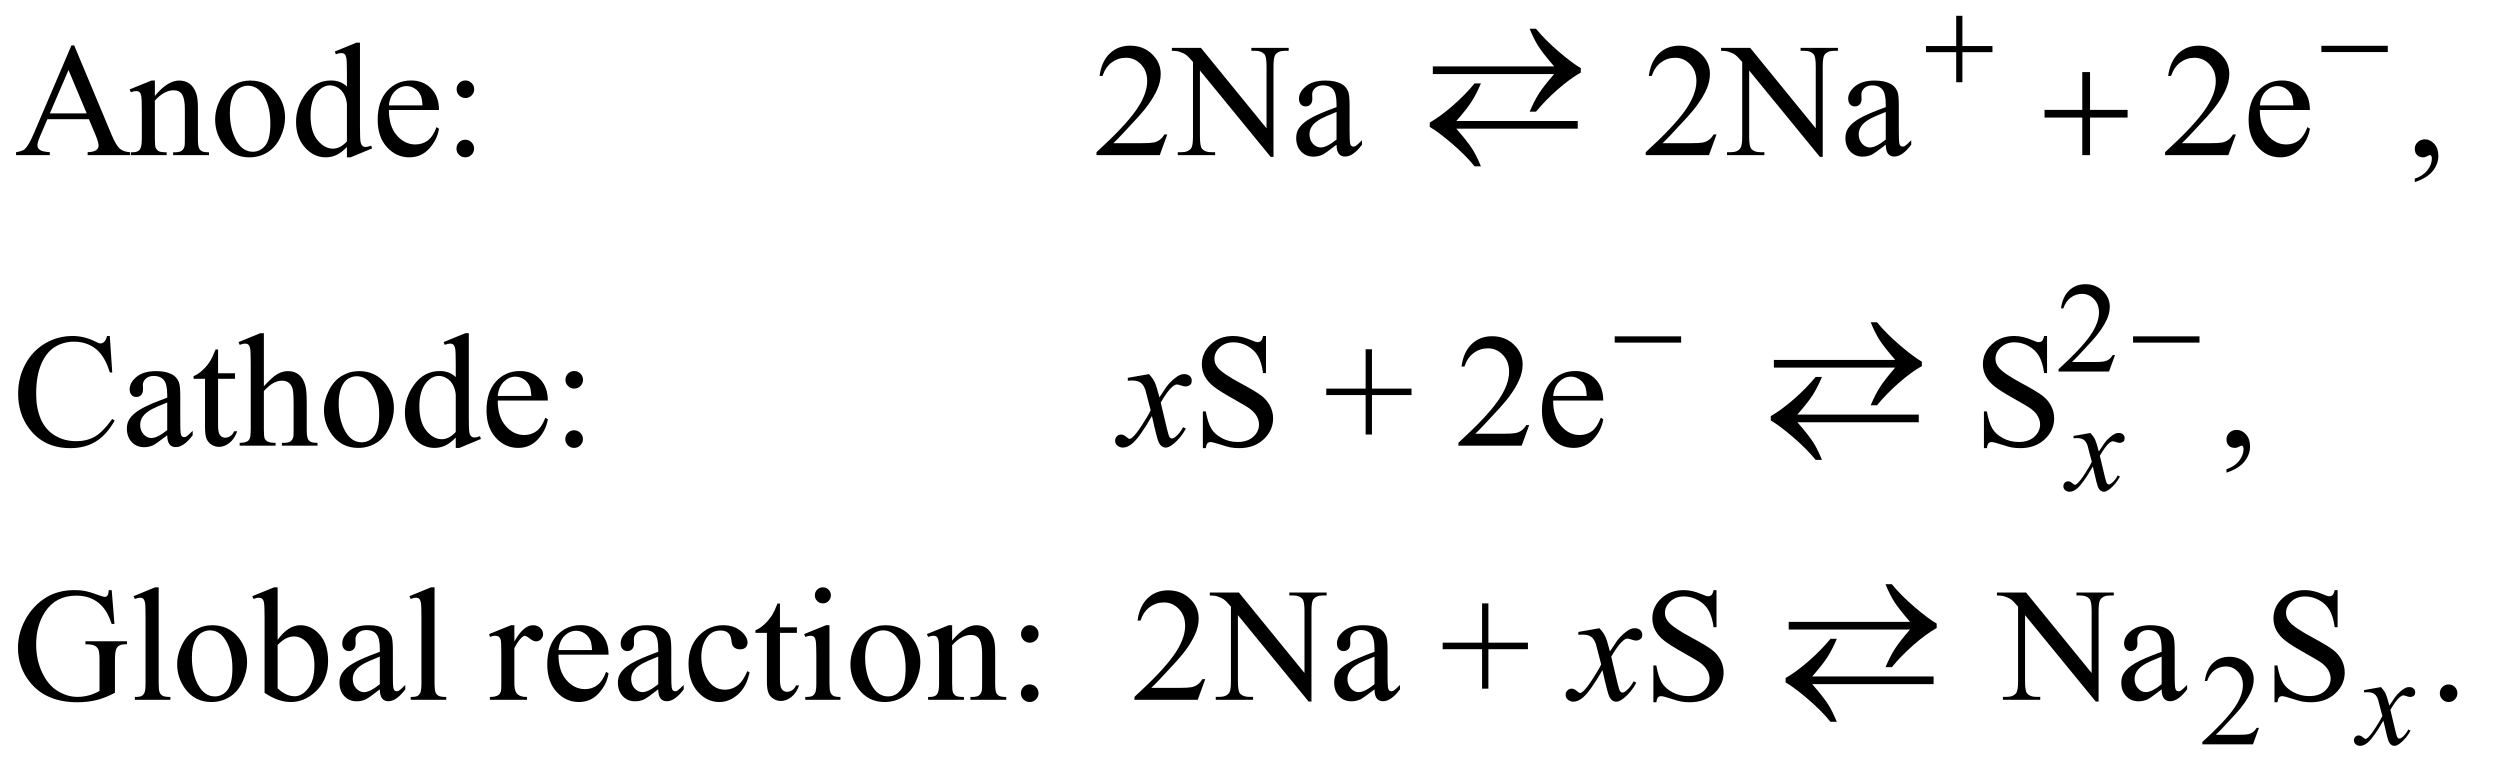 <?xml version="1.0" encoding="UTF-8"?>
<!DOCTYPE svg PUBLIC '-//W3C//DTD SVG 1.0//EN'
          'http://www.w3.org/TR/2001/REC-SVG-20010904/DTD/svg10.dtd'>
<svg stroke-dasharray="none" shape-rendering="auto" xmlns="http://www.w3.org/2000/svg" font-family="'Dialog'" text-rendering="auto" width="242" fill-opacity="1" color-interpolation="auto" color-rendering="auto" preserveAspectRatio="xMidYMid meet" font-size="12px" viewBox="0 0 242 75" fill="black" xmlns:xlink="http://www.w3.org/1999/xlink" stroke="black" image-rendering="auto" stroke-miterlimit="10" stroke-linecap="square" stroke-linejoin="miter" font-style="normal" stroke-width="1" height="75" stroke-dashoffset="0" font-weight="normal" stroke-opacity="1"
><!--Generated by the Batik Graphics2D SVG Generator--><defs id="genericDefs"
  /><g
  ><defs id="defs1"
    ><clipPath clipPathUnits="userSpaceOnUse" id="clipPath1"
      ><path d="M0.925 3.468 L153.88 3.468 L153.88 50.611 L0.925 50.611 L0.925 3.468 Z"
      /></clipPath
      ><clipPath clipPathUnits="userSpaceOnUse" id="clipPath2"
      ><path d="M29.551 110.801 L29.551 1616.949 L4916.292 1616.949 L4916.292 110.801 Z"
      /></clipPath
      ><clipPath clipPathUnits="userSpaceOnUse" id="clipPath3"
      ><path d="M23.035 71.706 L23.035 1577.853 L4909.776 1577.853 L4909.776 71.706 Z"
      /></clipPath
      ><clipPath clipPathUnits="userSpaceOnUse" id="clipPath4"
      ><path d="M-0 0 L-0 1079.387 L4828.328 1079.387 L4828.328 0 Z"
      /></clipPath
      ><clipPath clipPathUnits="userSpaceOnUse" id="clipPath5"
      ><path d="M-0 179.218 L-0 1664 L4873.939 1664 L4873.939 179.218 Z"
      /></clipPath
      ><clipPath clipPathUnits="userSpaceOnUse" id="clipPath6"
      ><path d="M52.126 585.749 L52.126 2091.897 L4938.867 2091.897 L4938.867 585.749 Z"
      /></clipPath
      ><clipPath clipPathUnits="userSpaceOnUse" id="clipPath7"
      ><path d="M0 87.283 L0 1593.431 L4857.418 1593.431 L4857.418 87.283 Z"
      /></clipPath
      ><clipPath clipPathUnits="userSpaceOnUse" id="clipPath8"
      ><path d="M16.288 693.261 L16.288 1664 L4903.03 1664 L4903.03 693.261 Z"
      /></clipPath
      ><clipPath clipPathUnits="userSpaceOnUse" id="clipPath9"
      ><path d="M721.476 1161.88 L721.476 2668.028 L5608.217 2668.028 L5608.217 1161.88 Z"
      /></clipPath
      ><clipPath clipPathUnits="userSpaceOnUse" id="clipPath10"
      ><path d="M640.027 663.414 L640.027 1664 L4959.999 1664 L4959.999 663.414 Z"
      /></clipPath
      ><clipPath clipPathUnits="userSpaceOnUse" id="clipPath11"
      ><path d="M685.639 1269.392 L685.639 1664 L4959.999 1664 L4959.999 1269.392 Z"
      /></clipPath
    ></defs
    ><g transform="scale(1.576,1.576) translate(-0.925,-3.468) matrix(0.031,0,0,0.031,0,0)"
    ><path d="M4220.375 815.375 L4208.5 848 L4108.5 848 L4108.5 843.375 Q4152.625 803.125 4170.625 777.625 Q4188.625 752.125 4188.625 731 Q4188.625 714.875 4178.75 704.5 Q4168.875 694.125 4155.125 694.125 Q4142.625 694.125 4132.688 701.438 Q4122.75 708.75 4118 722.875 L4113.375 722.875 Q4116.5 699.75 4129.438 687.375 Q4142.375 675 4161.75 675 Q4182.375 675 4196.188 688.25 Q4210 701.5 4210 719.5 Q4210 732.375 4204 745.25 Q4194.75 765.5 4174 788.125 Q4142.875 822.125 4135.125 829.125 L4179.375 829.125 Q4192.875 829.125 4198.312 828.125 Q4203.75 827.125 4208.125 824.062 Q4212.5 821 4215.75 815.375 L4220.375 815.375 Z" stroke="none" clip-path="url(#clipPath2)"
    /></g
    ><g transform="matrix(0.049,0,0,0.049,-1.458,-5.465)"
    ><path d="M4492.375 1549.375 L4480.5 1582 L4380.5 1582 L4380.5 1577.375 Q4424.625 1537.125 4442.625 1511.625 Q4460.625 1486.125 4460.625 1465 Q4460.625 1448.875 4450.75 1438.5 Q4440.875 1428.125 4427.125 1428.125 Q4414.625 1428.125 4404.688 1435.438 Q4394.75 1442.75 4390 1456.875 L4385.375 1456.875 Q4388.5 1433.75 4401.438 1421.375 Q4414.375 1409 4433.75 1409 Q4454.375 1409 4468.188 1422.25 Q4482 1435.5 4482 1453.5 Q4482 1466.375 4476 1479.25 Q4466.75 1499.5 4446 1522.125 Q4414.875 1556.125 4407.125 1563.125 L4451.375 1563.125 Q4464.875 1563.125 4470.312 1562.125 Q4475.75 1561.125 4480.125 1558.062 Q4484.5 1555 4487.75 1549.375 L4492.375 1549.375 Z" stroke="none" clip-path="url(#clipPath2)"
    /></g
    ><g transform="matrix(0.049,0,0,0.049,-1.458,-5.465)"
    ><path d="M205.406 347.062 L123.375 347.062 L109 380.5 Q103.688 392.844 103.688 398.938 Q103.688 403.781 108.297 407.453 Q112.906 411.125 128.219 412.219 L128.219 418 L61.5 418 L61.5 412.219 Q74.781 409.875 78.688 406.125 Q86.656 398.625 96.344 375.656 L170.875 201.281 L176.344 201.281 L250.094 377.531 Q259 398.781 266.266 405.109 Q273.531 411.438 286.5 412.219 L286.5 418 L202.906 418 L202.906 412.219 Q215.562 411.594 220.016 408 Q224.469 404.406 224.469 399.25 Q224.469 392.375 218.219 377.531 L205.406 347.062 ZM201.031 335.5 L165.094 249.875 L128.219 335.5 L201.031 335.5 ZM335.719 300.969 Q360.875 270.656 383.688 270.656 Q395.406 270.656 403.844 276.516 Q412.281 282.375 417.281 295.812 Q420.719 305.188 420.719 324.562 L420.719 385.656 Q420.719 399.25 422.906 404.094 Q424.625 408 428.453 410.188 Q432.281 412.375 442.594 412.375 L442.594 418 L371.812 418 L371.812 412.375 L374.781 412.375 Q384.781 412.375 388.766 409.328 Q392.75 406.281 394.312 400.344 Q394.938 398 394.938 385.656 L394.938 327.062 Q394.938 307.531 389.859 298.703 Q384.781 289.875 372.75 289.875 Q354.156 289.875 335.719 310.188 L335.719 385.656 Q335.719 400.188 337.438 403.625 Q339.625 408.156 343.453 410.266 Q347.281 412.375 359 412.375 L359 418 L288.219 418 L288.219 412.375 L291.344 412.375 Q302.281 412.375 306.109 406.828 Q309.938 401.281 309.938 385.656 L309.938 332.531 Q309.938 306.75 308.766 301.125 Q307.594 295.5 305.172 293.469 Q302.75 291.438 298.688 291.438 Q294.312 291.438 288.219 293.781 L285.875 288.156 L329 270.656 L335.719 270.656 L335.719 300.969 ZM524 270.656 Q556.5 270.656 576.188 295.344 Q592.906 316.438 592.906 343.781 Q592.906 363 583.688 382.688 Q574.469 402.375 558.297 412.375 Q542.125 422.375 522.281 422.375 Q489.938 422.375 470.875 396.594 Q454.781 374.875 454.781 347.844 Q454.781 328.156 464.547 308.703 Q474.312 289.25 490.25 279.953 Q506.188 270.656 524 270.656 ZM519.156 280.812 Q510.875 280.812 502.516 285.734 Q494.156 290.656 489 303 Q483.844 315.344 483.844 334.719 Q483.844 365.969 496.266 388.625 Q508.688 411.281 529 411.281 Q544.156 411.281 554 398.781 Q563.844 386.281 563.844 355.812 Q563.844 317.688 547.438 295.812 Q536.344 280.812 519.156 280.812 ZM715.094 401.906 Q704.625 412.844 694.625 417.609 Q684.625 422.375 673.062 422.375 Q649.625 422.375 632.125 402.766 Q614.625 383.156 614.625 352.375 Q614.625 321.594 634 296.047 Q653.375 270.5 683.844 270.5 Q702.75 270.5 715.094 282.531 L715.094 256.125 Q715.094 231.594 713.922 225.969 Q712.75 220.344 710.25 218.312 Q707.75 216.281 704 216.281 Q699.938 216.281 693.219 218.781 L691.188 213.312 L733.844 195.812 L740.875 195.812 L740.875 361.281 Q740.875 386.438 742.047 391.984 Q743.219 397.531 745.797 399.719 Q748.375 401.906 751.812 401.906 Q756.031 401.906 763.062 399.25 L764.781 404.719 L722.281 422.375 L715.094 422.375 L715.094 401.906 ZM715.094 390.969 L715.094 317.219 Q714.156 306.594 709.469 297.844 Q704.781 289.094 697.047 284.641 Q689.312 280.188 681.969 280.188 Q668.219 280.188 657.438 292.531 Q643.219 308.781 643.219 340.031 Q643.219 371.594 656.969 388.391 Q670.719 405.188 687.594 405.188 Q701.812 405.188 715.094 390.969 ZM798.062 328.781 Q797.906 360.656 813.531 378.781 Q829.156 396.906 850.25 396.906 Q864.312 396.906 874.703 389.172 Q885.094 381.438 892.125 362.688 L896.969 365.812 Q893.688 387.219 877.906 404.797 Q862.125 422.375 838.375 422.375 Q812.594 422.375 794.234 402.297 Q775.875 382.219 775.875 348.312 Q775.875 311.594 794.703 291.047 Q813.531 270.5 841.969 270.5 Q866.031 270.5 881.5 286.359 Q896.969 302.219 896.969 328.781 L798.062 328.781 ZM798.062 319.719 L864.312 319.719 Q863.531 305.969 861.031 300.344 Q857.125 291.594 849.391 286.594 Q841.656 281.594 833.219 281.594 Q820.25 281.594 810.016 291.672 Q799.781 301.75 798.062 319.719 ZM949.156 270.5 Q956.344 270.5 961.422 275.578 Q966.5 280.656 966.5 287.844 Q966.5 295.031 961.422 300.109 Q956.344 305.188 949.156 305.188 Q941.969 305.188 936.891 300.109 Q931.812 295.031 931.812 287.844 Q931.812 280.656 936.891 275.578 Q941.969 270.5 949.156 270.5 ZM948.844 387.531 Q956.188 387.531 961.266 392.688 Q966.344 397.844 966.344 405.031 Q966.344 412.219 961.188 417.297 Q956.031 422.375 948.844 422.375 Q941.656 422.375 936.578 417.297 Q931.5 412.219 931.5 405.031 Q931.5 397.844 936.578 392.688 Q941.656 387.531 948.844 387.531 ZM2335.719 377.219 L2320.875 418 L2195.875 418 L2195.875 412.219 Q2251.031 361.906 2273.531 330.031 Q2296.031 298.156 2296.031 271.75 Q2296.031 251.594 2283.688 238.625 Q2271.344 225.656 2254.156 225.656 Q2238.531 225.656 2226.109 234.797 Q2213.688 243.938 2207.75 261.594 L2201.969 261.594 Q2205.875 232.688 2222.047 217.219 Q2238.219 201.75 2262.438 201.75 Q2288.219 201.75 2305.484 218.312 Q2322.75 234.875 2322.75 257.375 Q2322.75 273.469 2315.25 289.562 Q2303.688 314.875 2277.75 343.156 Q2238.844 385.656 2229.156 394.406 L2284.469 394.406 Q2301.344 394.406 2308.141 393.156 Q2314.938 391.906 2320.406 388.078 Q2325.875 384.25 2329.938 377.219 L2335.719 377.219 ZM2344.781 206.125 L2402.281 206.125 L2531.812 365.031 L2531.812 242.844 Q2531.812 223.312 2527.438 218.469 Q2521.656 211.906 2509.156 211.906 L2501.812 211.906 L2501.812 206.125 L2575.562 206.125 L2575.562 211.906 L2568.062 211.906 Q2554.625 211.906 2549 220.031 Q2545.562 225.031 2545.562 242.844 L2545.562 421.438 L2539.938 421.438 L2400.25 250.812 L2400.25 381.281 Q2400.25 400.812 2404.469 405.656 Q2410.406 412.219 2422.75 412.219 L2430.25 412.219 L2430.25 418 L2356.5 418 L2356.5 412.219 L2363.844 412.219 Q2377.438 412.219 2383.062 404.094 Q2386.5 399.094 2386.5 381.281 L2386.5 233.938 Q2377.281 223.156 2372.516 219.719 Q2367.75 216.281 2358.531 213.312 Q2354 211.906 2344.781 211.906 L2344.781 206.125 ZM2670.094 397.375 Q2648.062 414.406 2642.438 417.062 Q2634 420.969 2624.469 420.969 Q2609.625 420.969 2600.016 410.812 Q2590.406 400.656 2590.406 384.094 Q2590.406 373.625 2595.094 365.969 Q2601.5 355.344 2617.359 345.969 Q2633.219 336.594 2670.094 323.156 L2670.094 317.531 Q2670.094 296.125 2663.297 288.156 Q2656.5 280.188 2643.531 280.188 Q2633.688 280.188 2627.906 285.5 Q2621.969 290.812 2621.969 297.688 L2622.281 306.75 Q2622.281 313.938 2618.609 317.844 Q2614.938 321.75 2609 321.75 Q2603.219 321.75 2599.547 317.688 Q2595.875 313.625 2595.875 306.594 Q2595.875 293.156 2609.625 281.906 Q2623.375 270.656 2648.219 270.656 Q2667.281 270.656 2679.469 277.062 Q2688.688 281.906 2693.062 292.219 Q2695.875 298.938 2695.875 319.719 L2695.875 368.312 Q2695.875 388.781 2696.656 393.391 Q2697.438 398 2699.234 399.562 Q2701.031 401.125 2703.375 401.125 Q2705.875 401.125 2707.75 400.031 Q2711.031 398 2720.406 388.625 L2720.406 397.375 Q2702.906 420.812 2686.969 420.812 Q2679.312 420.812 2674.781 415.5 Q2670.25 410.188 2670.094 397.375 ZM2670.094 387.219 L2670.094 332.688 Q2646.5 342.062 2639.625 345.969 Q2627.281 352.844 2621.969 360.344 Q2616.656 367.844 2616.656 376.75 Q2616.656 388 2623.375 395.422 Q2630.094 402.844 2638.844 402.844 Q2650.719 402.844 2670.094 387.219 ZM3420.719 377.219 L3405.875 418 L3280.875 418 L3280.875 412.219 Q3336.031 361.906 3358.531 330.031 Q3381.031 298.156 3381.031 271.75 Q3381.031 251.594 3368.688 238.625 Q3356.344 225.656 3339.156 225.656 Q3323.531 225.656 3311.109 234.797 Q3298.688 243.938 3292.75 261.594 L3286.969 261.594 Q3290.875 232.688 3307.047 217.219 Q3323.219 201.75 3347.438 201.75 Q3373.219 201.75 3390.484 218.312 Q3407.75 234.875 3407.75 257.375 Q3407.75 273.469 3400.25 289.562 Q3388.688 314.875 3362.75 343.156 Q3323.844 385.656 3314.156 394.406 L3369.469 394.406 Q3386.344 394.406 3393.141 393.156 Q3399.938 391.906 3405.406 388.078 Q3410.875 384.25 3414.938 377.219 L3420.719 377.219 ZM3429.781 206.125 L3487.281 206.125 L3616.812 365.031 L3616.812 242.844 Q3616.812 223.312 3612.438 218.469 Q3606.656 211.906 3594.156 211.906 L3586.812 211.906 L3586.812 206.125 L3660.562 206.125 L3660.562 211.906 L3653.062 211.906 Q3639.625 211.906 3634 220.031 Q3630.562 225.031 3630.562 242.844 L3630.562 421.438 L3624.938 421.438 L3485.25 250.812 L3485.25 381.281 Q3485.25 400.812 3489.469 405.656 Q3495.406 412.219 3507.75 412.219 L3515.25 412.219 L3515.25 418 L3441.5 418 L3441.5 412.219 L3448.844 412.219 Q3462.438 412.219 3468.062 404.094 Q3471.5 399.094 3471.5 381.281 L3471.5 233.938 Q3462.281 223.156 3457.516 219.719 Q3452.75 216.281 3443.531 213.312 Q3439 211.906 3429.781 211.906 L3429.781 206.125 ZM3755.094 397.375 Q3733.062 414.406 3727.438 417.062 Q3719 420.969 3709.469 420.969 Q3694.625 420.969 3685.016 410.812 Q3675.406 400.656 3675.406 384.094 Q3675.406 373.625 3680.094 365.969 Q3686.5 355.344 3702.359 345.969 Q3718.219 336.594 3755.094 323.156 L3755.094 317.531 Q3755.094 296.125 3748.297 288.156 Q3741.5 280.188 3728.531 280.188 Q3718.688 280.188 3712.906 285.5 Q3706.969 290.812 3706.969 297.688 L3707.281 306.75 Q3707.281 313.938 3703.609 317.844 Q3699.938 321.75 3694 321.75 Q3688.219 321.75 3684.547 317.688 Q3680.875 313.625 3680.875 306.594 Q3680.875 293.156 3694.625 281.906 Q3708.375 270.656 3733.219 270.656 Q3752.281 270.656 3764.469 277.062 Q3773.688 281.906 3778.062 292.219 Q3780.875 298.938 3780.875 319.719 L3780.875 368.312 Q3780.875 388.781 3781.656 393.391 Q3782.438 398 3784.234 399.562 Q3786.031 401.125 3788.375 401.125 Q3790.875 401.125 3792.75 400.031 Q3796.031 398 3805.406 388.625 L3805.406 397.375 Q3787.906 420.812 3771.969 420.812 Q3764.312 420.812 3759.781 415.5 Q3755.25 410.188 3755.094 397.375 ZM3755.094 387.219 L3755.094 332.688 Q3731.5 342.062 3724.625 345.969 Q3712.281 352.844 3706.969 360.344 Q3701.656 367.844 3701.656 376.75 Q3701.656 388 3708.375 395.422 Q3715.094 402.844 3723.844 402.844 Q3735.719 402.844 3755.094 387.219 ZM4446.719 377.219 L4431.875 418 L4306.875 418 L4306.875 412.219 Q4362.031 361.906 4384.531 330.031 Q4407.031 298.156 4407.031 271.75 Q4407.031 251.594 4394.688 238.625 Q4382.344 225.656 4365.156 225.656 Q4349.531 225.656 4337.109 234.797 Q4324.688 243.938 4318.75 261.594 L4312.969 261.594 Q4316.875 232.688 4333.047 217.219 Q4349.219 201.75 4373.438 201.75 Q4399.219 201.75 4416.484 218.312 Q4433.75 234.875 4433.75 257.375 Q4433.75 273.469 4426.25 289.562 Q4414.688 314.875 4388.75 343.156 Q4349.844 385.656 4340.156 394.406 L4395.469 394.406 Q4412.344 394.406 4419.141 393.156 Q4425.938 391.906 4431.406 388.078 Q4436.875 384.25 4440.938 377.219 L4446.719 377.219 ZM4494.062 328.781 Q4493.906 360.656 4509.531 378.781 Q4525.156 396.906 4546.25 396.906 Q4560.312 396.906 4570.703 389.172 Q4581.094 381.438 4588.125 362.688 L4592.969 365.812 Q4589.688 387.219 4573.906 404.797 Q4558.125 422.375 4534.375 422.375 Q4508.594 422.375 4490.234 402.297 Q4471.875 382.219 4471.875 348.312 Q4471.875 311.594 4490.703 291.047 Q4509.531 270.5 4537.969 270.5 Q4562.031 270.5 4577.5 286.359 Q4592.969 302.219 4592.969 328.781 L4494.062 328.781 ZM4494.062 319.719 L4560.312 319.719 Q4559.531 305.969 4557.031 300.344 Q4553.125 291.594 4545.391 286.594 Q4537.656 281.594 4529.219 281.594 Q4516.25 281.594 4506.016 291.672 Q4495.781 301.75 4494.062 319.719 ZM4800.188 471.281 L4800.188 464.406 Q4816.281 459.094 4825.109 447.922 Q4833.938 436.75 4833.938 424.25 Q4833.938 421.281 4832.531 419.25 Q4831.438 417.844 4830.344 417.844 Q4828.625 417.844 4822.844 420.969 Q4820.031 422.375 4816.906 422.375 Q4809.25 422.375 4804.719 417.844 Q4800.188 413.312 4800.188 405.344 Q4800.188 397.688 4806.047 392.219 Q4811.906 386.75 4820.344 386.75 Q4830.656 386.75 4838.703 395.734 Q4846.75 404.719 4846.75 419.562 Q4846.75 435.656 4835.578 449.484 Q4824.406 463.312 4800.188 471.281 Z" stroke="none" clip-path="url(#clipPath2)"
    /></g
    ><g transform="matrix(0.049,0,0,0.049,-1.458,-5.465)"
    ><path d="M246.656 775.281 L251.5 847.312 L246.656 847.312 Q236.969 814.969 219 800.75 Q201.031 786.531 175.875 786.531 Q154.781 786.531 137.75 797.234 Q120.719 807.938 110.953 831.375 Q101.188 854.812 101.188 889.656 Q101.188 918.406 110.406 939.5 Q119.625 960.594 138.141 971.844 Q156.656 983.094 180.406 983.094 Q201.031 983.094 216.812 974.266 Q232.594 965.438 251.5 939.188 L256.344 942.312 Q240.406 970.594 219.156 983.719 Q197.906 996.844 168.688 996.844 Q116.031 996.844 87.125 957.781 Q65.562 928.719 65.562 889.344 Q65.562 857.625 79.781 831.062 Q94 804.5 118.922 789.891 Q143.844 775.281 173.375 775.281 Q196.344 775.281 218.688 786.531 Q225.25 789.969 228.062 789.969 Q232.281 789.969 235.406 787 Q239.469 782.781 241.188 775.281 L246.656 775.281 ZM360.094 971.375 Q338.062 988.406 332.438 991.062 Q324 994.969 314.469 994.969 Q299.625 994.969 290.016 984.812 Q280.406 974.656 280.406 958.094 Q280.406 947.625 285.094 939.969 Q291.5 929.344 307.359 919.969 Q323.219 910.594 360.094 897.156 L360.094 891.531 Q360.094 870.125 353.297 862.156 Q346.5 854.188 333.531 854.188 Q323.688 854.188 317.906 859.5 Q311.969 864.812 311.969 871.688 L312.281 880.75 Q312.281 887.938 308.609 891.844 Q304.938 895.75 299 895.75 Q293.219 895.75 289.547 891.688 Q285.875 887.625 285.875 880.594 Q285.875 867.156 299.625 855.906 Q313.375 844.656 338.219 844.656 Q357.281 844.656 369.469 851.062 Q378.688 855.906 383.062 866.219 Q385.875 872.938 385.875 893.719 L385.875 942.312 Q385.875 962.781 386.656 967.391 Q387.438 972 389.234 973.562 Q391.031 975.125 393.375 975.125 Q395.875 975.125 397.75 974.031 Q401.031 972 410.406 962.625 L410.406 971.375 Q392.906 994.812 376.969 994.812 Q369.312 994.812 364.781 989.5 Q360.25 984.188 360.094 971.375 ZM360.094 961.219 L360.094 906.688 Q336.5 916.062 329.625 919.969 Q317.281 926.844 311.969 934.344 Q306.656 941.844 306.656 950.75 Q306.656 962 313.375 969.422 Q320.094 976.844 328.844 976.844 Q340.719 976.844 360.094 961.219 ZM460.562 801.844 L460.562 848.875 L494 848.875 L494 859.812 L460.562 859.812 L460.562 952.625 Q460.562 966.531 464.547 971.375 Q468.531 976.219 474.781 976.219 Q479.938 976.219 484.781 973.016 Q489.625 969.812 492.281 963.562 L498.375 963.562 Q492.906 978.875 482.906 986.609 Q472.906 994.344 462.281 994.344 Q455.094 994.344 448.219 990.359 Q441.344 986.375 438.062 978.953 Q434.781 971.531 434.781 956.062 L434.781 859.812 L412.125 859.812 L412.125 854.656 Q420.719 851.219 429.703 843.016 Q438.688 834.812 445.719 823.562 Q449.312 817.625 455.719 801.844 L460.562 801.844 ZM551.031 769.812 L551.031 874.5 Q568.375 855.438 578.531 850.047 Q588.688 844.656 598.844 844.656 Q611.031 844.656 619.781 851.375 Q628.531 858.094 632.75 872.469 Q635.719 882.469 635.719 909.031 L635.719 959.656 Q635.719 973.25 637.906 978.25 Q639.469 982 643.219 984.188 Q646.969 986.375 656.969 986.375 L656.969 992 L586.656 992 L586.656 986.375 L589.938 986.375 Q599.938 986.375 603.844 983.328 Q607.75 980.281 609.312 974.344 Q609.781 971.844 609.781 959.656 L609.781 909.031 Q609.781 885.594 607.359 878.25 Q604.938 870.906 599.625 867.234 Q594.312 863.562 586.812 863.562 Q579.156 863.562 570.875 867.625 Q562.594 871.688 551.031 884.031 L551.031 959.656 Q551.031 974.344 552.672 977.938 Q554.312 981.531 558.766 983.953 Q563.219 986.375 574.156 986.375 L574.156 992 L503.219 992 L503.219 986.375 Q512.75 986.375 518.219 983.406 Q521.344 981.844 523.219 977.469 Q525.094 973.094 525.094 959.656 L525.094 830.125 Q525.094 805.594 523.922 799.969 Q522.75 794.344 520.328 792.312 Q517.906 790.281 513.844 790.281 Q510.562 790.281 503.219 792.781 L501.031 787.312 L543.844 769.812 L551.031 769.812 ZM739 844.656 Q771.5 844.656 791.188 869.344 Q807.906 890.438 807.906 917.781 Q807.906 937 798.688 956.688 Q789.469 976.375 773.297 986.375 Q757.125 996.375 737.281 996.375 Q704.938 996.375 685.875 970.594 Q669.781 948.875 669.781 921.844 Q669.781 902.156 679.547 882.703 Q689.312 863.25 705.25 853.953 Q721.188 844.656 739 844.656 ZM734.156 854.812 Q725.875 854.812 717.516 859.734 Q709.156 864.656 704 877 Q698.844 889.344 698.844 908.719 Q698.844 939.969 711.266 962.625 Q723.688 985.281 744 985.281 Q759.156 985.281 769 972.781 Q778.844 960.281 778.844 929.812 Q778.844 891.688 762.438 869.812 Q751.344 854.812 734.156 854.812 ZM930.094 975.906 Q919.625 986.844 909.625 991.609 Q899.625 996.375 888.062 996.375 Q864.625 996.375 847.125 976.766 Q829.625 957.156 829.625 926.375 Q829.625 895.594 849 870.047 Q868.375 844.5 898.844 844.5 Q917.75 844.5 930.094 856.531 L930.094 830.125 Q930.094 805.594 928.922 799.969 Q927.75 794.344 925.25 792.312 Q922.75 790.281 919 790.281 Q914.938 790.281 908.219 792.781 L906.188 787.312 L948.844 769.812 L955.875 769.812 L955.875 935.281 Q955.875 960.438 957.047 965.984 Q958.219 971.531 960.797 973.719 Q963.375 975.906 966.812 975.906 Q971.031 975.906 978.062 973.25 L979.781 978.719 L937.281 996.375 L930.094 996.375 L930.094 975.906 ZM930.094 964.969 L930.094 891.219 Q929.156 880.594 924.469 871.844 Q919.781 863.094 912.047 858.641 Q904.312 854.188 896.969 854.188 Q883.219 854.188 872.438 866.531 Q858.219 882.781 858.219 914.031 Q858.219 945.594 871.969 962.391 Q885.719 979.188 902.594 979.188 Q916.812 979.188 930.094 964.969 ZM1013.062 902.781 Q1012.906 934.656 1028.531 952.781 Q1044.156 970.906 1065.25 970.906 Q1079.312 970.906 1089.703 963.172 Q1100.094 955.438 1107.125 936.688 L1111.969 939.812 Q1108.688 961.219 1092.906 978.797 Q1077.125 996.375 1053.375 996.375 Q1027.594 996.375 1009.234 976.297 Q990.875 956.219 990.875 922.312 Q990.875 885.594 1009.703 865.047 Q1028.531 844.5 1056.969 844.5 Q1081.031 844.5 1096.5 860.359 Q1111.969 876.219 1111.969 902.781 L1013.062 902.781 ZM1013.062 893.719 L1079.312 893.719 Q1078.531 879.969 1076.031 874.344 Q1072.125 865.594 1064.391 860.594 Q1056.656 855.594 1048.219 855.594 Q1035.25 855.594 1025.016 865.672 Q1014.781 875.75 1013.062 893.719 ZM1164.156 844.5 Q1171.344 844.5 1176.422 849.578 Q1181.5 854.656 1181.5 861.844 Q1181.5 869.031 1176.422 874.109 Q1171.344 879.188 1164.156 879.188 Q1156.969 879.188 1151.891 874.109 Q1146.812 869.031 1146.812 861.844 Q1146.812 854.656 1151.891 849.578 Q1156.969 844.5 1164.156 844.5 ZM1163.844 961.531 Q1171.188 961.531 1176.266 966.688 Q1181.344 971.844 1181.344 979.031 Q1181.344 986.219 1176.188 991.297 Q1171.031 996.375 1163.844 996.375 Q1156.656 996.375 1151.578 991.297 Q1146.5 986.219 1146.5 979.031 Q1146.5 971.844 1151.578 966.688 Q1156.656 961.531 1163.844 961.531 ZM2530.719 775.281 L2530.719 848.562 L2524.938 848.562 Q2522.125 827.469 2514.859 814.969 Q2507.594 802.469 2494.156 795.125 Q2480.719 787.781 2466.344 787.781 Q2450.094 787.781 2439.469 797.703 Q2428.844 807.625 2428.844 820.281 Q2428.844 829.969 2435.562 837.938 Q2445.25 849.656 2481.656 869.188 Q2511.344 885.125 2522.203 893.641 Q2533.062 902.156 2538.922 913.719 Q2544.781 925.281 2544.781 937.938 Q2544.781 962 2526.109 979.422 Q2507.438 996.844 2478.062 996.844 Q2468.844 996.844 2460.719 995.438 Q2455.875 994.656 2440.641 989.734 Q2425.406 984.812 2421.344 984.812 Q2417.438 984.812 2415.172 987.156 Q2412.906 989.5 2411.812 996.844 L2406.031 996.844 L2406.031 924.188 L2411.812 924.188 Q2415.875 947 2422.75 958.328 Q2429.625 969.656 2443.766 977.156 Q2457.906 984.656 2474.781 984.656 Q2494.312 984.656 2505.641 974.344 Q2516.969 964.031 2516.969 949.969 Q2516.969 942.156 2512.672 934.188 Q2508.375 926.219 2499.312 919.344 Q2493.219 914.656 2466.031 899.422 Q2438.844 884.188 2427.359 875.125 Q2415.875 866.062 2409.938 855.125 Q2404 844.188 2404 831.062 Q2404 808.25 2421.5 791.766 Q2439 775.281 2466.031 775.281 Q2482.906 775.281 2501.812 783.562 Q2510.562 787.469 2514.156 787.469 Q2518.219 787.469 2520.797 785.047 Q2523.375 782.625 2524.938 775.281 L2530.719 775.281 ZM2727.594 969.969 L2727.594 892 L2649.781 892 L2649.781 879.188 L2727.594 879.188 L2727.594 801.531 L2740.094 801.531 L2740.094 879.188 L2818.219 879.188 L2818.219 892 L2740.094 892 L2740.094 969.969 L2727.594 969.969 ZM3050.719 951.219 L3035.875 992 L2910.875 992 L2910.875 986.219 Q2966.031 935.906 2988.531 904.031 Q3011.031 872.156 3011.031 845.75 Q3011.031 825.594 2998.688 812.625 Q2986.344 799.656 2969.156 799.656 Q2953.531 799.656 2941.109 808.797 Q2928.688 817.938 2922.75 835.594 L2916.969 835.594 Q2920.875 806.688 2937.047 791.219 Q2953.219 775.75 2977.438 775.75 Q3003.219 775.75 3020.484 792.312 Q3037.75 808.875 3037.75 831.375 Q3037.75 847.469 3030.25 863.562 Q3018.688 888.875 2992.75 917.156 Q2953.844 959.656 2944.156 968.406 L2999.469 968.406 Q3016.344 968.406 3023.141 967.156 Q3029.938 965.906 3035.406 962.078 Q3040.875 958.25 3044.938 951.219 L3050.719 951.219 ZM3098.062 902.781 Q3097.906 934.656 3113.531 952.781 Q3129.156 970.906 3150.25 970.906 Q3164.312 970.906 3174.703 963.172 Q3185.094 955.438 3192.125 936.688 L3196.969 939.812 Q3193.688 961.219 3177.906 978.797 Q3162.125 996.375 3138.375 996.375 Q3112.594 996.375 3094.234 976.297 Q3075.875 956.219 3075.875 922.312 Q3075.875 885.594 3094.703 865.047 Q3113.531 844.5 3141.969 844.5 Q3166.031 844.5 3181.5 860.359 Q3196.969 876.219 3196.969 902.781 L3098.062 902.781 ZM3098.062 893.719 L3164.312 893.719 Q3163.531 879.969 3161.031 874.344 Q3157.125 865.594 3149.391 860.594 Q3141.656 855.594 3133.219 855.594 Q3120.25 855.594 3110.016 865.672 Q3099.781 875.75 3098.062 893.719 ZM4073.719 775.281 L4073.719 848.562 L4067.938 848.562 Q4065.125 827.469 4057.859 814.969 Q4050.594 802.469 4037.156 795.125 Q4023.719 787.781 4009.344 787.781 Q3993.094 787.781 3982.469 797.703 Q3971.844 807.625 3971.844 820.281 Q3971.844 829.969 3978.562 837.938 Q3988.25 849.656 4024.656 869.188 Q4054.344 885.125 4065.203 893.641 Q4076.062 902.156 4081.922 913.719 Q4087.781 925.281 4087.781 937.938 Q4087.781 962 4069.109 979.422 Q4050.438 996.844 4021.062 996.844 Q4011.844 996.844 4003.719 995.438 Q3998.875 994.656 3983.641 989.734 Q3968.406 984.812 3964.344 984.812 Q3960.438 984.812 3958.172 987.156 Q3955.906 989.5 3954.812 996.844 L3949.031 996.844 L3949.031 924.188 L3954.812 924.188 Q3958.875 947 3965.75 958.328 Q3972.625 969.656 3986.766 977.156 Q4000.906 984.656 4017.781 984.656 Q4037.312 984.656 4048.641 974.344 Q4059.969 964.031 4059.969 949.969 Q4059.969 942.156 4055.672 934.188 Q4051.375 926.219 4042.312 919.344 Q4036.219 914.656 4009.031 899.422 Q3981.844 884.188 3970.359 875.125 Q3958.875 866.062 3952.938 855.125 Q3947 844.188 3947 831.062 Q3947 808.25 3964.5 791.766 Q3982 775.281 4009.031 775.281 Q4025.906 775.281 4044.812 783.562 Q4053.562 787.469 4057.156 787.469 Q4061.219 787.469 4063.797 785.047 Q4066.375 782.625 4067.938 775.281 L4073.719 775.281 ZM4428.188 1045.281 L4428.188 1038.406 Q4444.281 1033.094 4453.109 1021.922 Q4461.938 1010.75 4461.938 998.25 Q4461.938 995.281 4460.531 993.25 Q4459.438 991.844 4458.344 991.844 Q4456.625 991.844 4450.844 994.969 Q4448.031 996.375 4444.906 996.375 Q4437.25 996.375 4432.719 991.844 Q4428.188 987.312 4428.188 979.344 Q4428.188 971.688 4434.047 966.219 Q4439.906 960.75 4448.344 960.75 Q4458.656 960.75 4466.703 969.734 Q4474.75 978.719 4474.75 993.562 Q4474.75 1009.656 4463.578 1023.484 Q4452.406 1037.312 4428.188 1045.281 Z" stroke="none" clip-path="url(#clipPath2)"
    /></g
    ><g transform="matrix(0.049,0,0,0.049,-1.458,-5.465)"
    ><path d="M250.406 1277.281 L255.875 1344.156 L250.406 1344.156 Q242.125 1319.156 229 1306.5 Q210.094 1288.219 180.406 1288.219 Q139.938 1288.219 118.844 1320.25 Q101.188 1347.281 101.188 1384.625 Q101.188 1414.938 112.906 1439.938 Q124.625 1464.938 143.609 1476.578 Q162.594 1488.219 182.594 1488.219 Q194.312 1488.219 205.25 1485.25 Q216.188 1482.281 226.344 1476.5 L226.344 1415.25 Q226.344 1399.312 223.922 1394.391 Q221.5 1389.469 216.422 1386.891 Q211.344 1384.312 198.531 1384.312 L198.531 1378.375 L280.562 1378.375 L280.562 1384.312 L276.656 1384.312 Q264.469 1384.312 259.938 1392.438 Q256.812 1398.219 256.812 1415.25 L256.812 1480.094 Q238.844 1489.781 221.344 1494.312 Q203.844 1498.844 182.438 1498.844 Q121.031 1498.844 89.156 1459.469 Q65.25 1429.938 65.25 1391.344 Q65.25 1363.375 78.688 1337.75 Q94.625 1307.281 122.438 1290.875 Q145.719 1277.281 177.438 1277.281 Q189 1277.281 198.453 1279.156 Q207.906 1281.031 225.25 1287.438 Q234 1290.719 236.969 1290.719 Q239.938 1290.719 242.047 1287.984 Q244.156 1285.25 244.625 1277.281 L250.406 1277.281 ZM343.219 1271.812 L343.219 1461.656 Q343.219 1475.094 345.172 1479.469 Q347.125 1483.844 351.188 1486.109 Q355.25 1488.375 366.344 1488.375 L366.344 1494 L296.188 1494 L296.188 1488.375 Q306.031 1488.375 309.625 1486.344 Q313.219 1484.312 315.25 1479.625 Q317.281 1474.938 317.281 1461.656 L317.281 1331.656 Q317.281 1307.438 316.188 1301.891 Q315.094 1296.344 312.672 1294.312 Q310.25 1292.281 306.5 1292.281 Q302.438 1292.281 296.188 1294.781 L293.531 1289.312 L336.188 1271.812 L343.219 1271.812 ZM449 1346.656 Q481.5 1346.656 501.188 1371.344 Q517.906 1392.438 517.906 1419.781 Q517.906 1439 508.688 1458.688 Q499.469 1478.375 483.297 1488.375 Q467.125 1498.375 447.281 1498.375 Q414.938 1498.375 395.875 1472.594 Q379.781 1450.875 379.781 1423.844 Q379.781 1404.156 389.547 1384.703 Q399.312 1365.25 415.25 1355.953 Q431.188 1346.656 449 1346.656 ZM444.156 1356.812 Q435.875 1356.812 427.516 1361.734 Q419.156 1366.656 414 1379 Q408.844 1391.344 408.844 1410.719 Q408.844 1441.969 421.266 1464.625 Q433.688 1487.281 454 1487.281 Q469.156 1487.281 479 1474.781 Q488.844 1462.281 488.844 1431.812 Q488.844 1393.688 472.438 1371.812 Q461.344 1356.812 444.156 1356.812 ZM578.219 1375.562 Q599 1346.656 623.062 1346.656 Q645.094 1346.656 661.5 1365.484 Q677.906 1384.312 677.906 1416.969 Q677.906 1455.094 652.594 1478.375 Q630.875 1498.375 604.156 1498.375 Q591.656 1498.375 578.766 1493.844 Q565.875 1489.312 552.438 1480.25 L552.438 1331.969 Q552.438 1307.594 551.266 1301.969 Q550.094 1296.344 547.594 1294.312 Q545.094 1292.281 541.344 1292.281 Q536.969 1292.281 530.406 1294.781 L528.219 1289.312 L571.188 1271.812 L578.219 1271.812 L578.219 1375.562 ZM578.219 1385.562 L578.219 1471.188 Q586.188 1479 594.703 1482.984 Q603.219 1486.969 612.125 1486.969 Q626.344 1486.969 638.609 1471.344 Q650.875 1455.719 650.875 1425.875 Q650.875 1398.375 638.609 1383.609 Q626.344 1368.844 610.719 1368.844 Q602.438 1368.844 594.156 1373.062 Q587.906 1376.188 578.219 1385.562 ZM780.094 1473.375 Q758.062 1490.406 752.438 1493.062 Q744 1496.969 734.469 1496.969 Q719.625 1496.969 710.016 1486.812 Q700.406 1476.656 700.406 1460.094 Q700.406 1449.625 705.094 1441.969 Q711.5 1431.344 727.359 1421.969 Q743.219 1412.594 780.094 1399.156 L780.094 1393.531 Q780.094 1372.125 773.297 1364.156 Q766.5 1356.188 753.531 1356.188 Q743.688 1356.188 737.906 1361.5 Q731.969 1366.812 731.969 1373.688 L732.281 1382.75 Q732.281 1389.938 728.609 1393.844 Q724.938 1397.75 719 1397.75 Q713.219 1397.75 709.547 1393.688 Q705.875 1389.625 705.875 1382.594 Q705.875 1369.156 719.625 1357.906 Q733.375 1346.656 758.219 1346.656 Q777.281 1346.656 789.469 1353.062 Q798.688 1357.906 803.062 1368.219 Q805.875 1374.938 805.875 1395.719 L805.875 1444.312 Q805.875 1464.781 806.656 1469.391 Q807.438 1474 809.234 1475.562 Q811.031 1477.125 813.375 1477.125 Q815.875 1477.125 817.75 1476.031 Q821.031 1474 830.406 1464.625 L830.406 1473.375 Q812.906 1496.812 796.969 1496.812 Q789.312 1496.812 784.781 1491.5 Q780.25 1486.188 780.094 1473.375 ZM780.094 1463.219 L780.094 1408.688 Q756.5 1418.062 749.625 1421.969 Q737.281 1428.844 731.969 1436.344 Q726.656 1443.844 726.656 1452.75 Q726.656 1464 733.375 1471.422 Q740.094 1478.844 748.844 1478.844 Q760.719 1478.844 780.094 1463.219 ZM888.219 1271.812 L888.219 1461.656 Q888.219 1475.094 890.172 1479.469 Q892.125 1483.844 896.188 1486.109 Q900.25 1488.375 911.344 1488.375 L911.344 1494 L841.188 1494 L841.188 1488.375 Q851.031 1488.375 854.625 1486.344 Q858.219 1484.312 860.25 1479.625 Q862.281 1474.938 862.281 1461.656 L862.281 1331.656 Q862.281 1307.438 861.188 1301.891 Q860.094 1296.344 857.672 1294.312 Q855.25 1292.281 851.5 1292.281 Q847.438 1292.281 841.188 1294.781 L838.531 1289.312 L881.188 1271.812 L888.219 1271.812 ZM1045.875 1346.656 L1045.875 1378.844 Q1063.844 1346.656 1082.75 1346.656 Q1091.344 1346.656 1096.969 1351.891 Q1102.594 1357.125 1102.594 1364 Q1102.594 1370.094 1098.531 1374.312 Q1094.469 1378.531 1088.844 1378.531 Q1083.375 1378.531 1076.578 1373.141 Q1069.781 1367.75 1066.5 1367.75 Q1063.688 1367.75 1060.406 1370.875 Q1053.375 1377.281 1045.875 1391.969 L1045.875 1460.562 Q1045.875 1472.438 1048.844 1478.531 Q1050.875 1482.75 1056.031 1485.562 Q1061.188 1488.375 1070.875 1488.375 L1070.875 1494 L997.594 1494 L997.594 1488.375 Q1008.531 1488.375 1013.844 1484.938 Q1017.75 1482.438 1019.312 1476.969 Q1020.094 1474.312 1020.094 1461.812 L1020.094 1406.344 Q1020.094 1381.344 1019.078 1376.578 Q1018.062 1371.812 1015.328 1369.625 Q1012.594 1367.438 1008.531 1367.438 Q1003.688 1367.438 997.594 1369.781 L996.031 1364.156 L1039.312 1346.656 L1045.875 1346.656 ZM1133.062 1404.781 Q1132.906 1436.656 1148.531 1454.781 Q1164.156 1472.906 1185.25 1472.906 Q1199.312 1472.906 1209.703 1465.172 Q1220.094 1457.438 1227.125 1438.688 L1231.969 1441.812 Q1228.688 1463.219 1212.906 1480.797 Q1197.125 1498.375 1173.375 1498.375 Q1147.594 1498.375 1129.234 1478.297 Q1110.875 1458.219 1110.875 1424.312 Q1110.875 1387.594 1129.703 1367.047 Q1148.531 1346.5 1176.969 1346.5 Q1201.031 1346.5 1216.5 1362.359 Q1231.969 1378.219 1231.969 1404.781 L1133.062 1404.781 ZM1133.062 1395.719 L1199.312 1395.719 Q1198.531 1381.969 1196.031 1376.344 Q1192.125 1367.594 1184.391 1362.594 Q1176.656 1357.594 1168.219 1357.594 Q1155.25 1357.594 1145.016 1367.672 Q1134.781 1377.75 1133.062 1395.719 ZM1330.094 1473.375 Q1308.062 1490.406 1302.438 1493.062 Q1294 1496.969 1284.469 1496.969 Q1269.625 1496.969 1260.016 1486.812 Q1250.406 1476.656 1250.406 1460.094 Q1250.406 1449.625 1255.094 1441.969 Q1261.5 1431.344 1277.359 1421.969 Q1293.219 1412.594 1330.094 1399.156 L1330.094 1393.531 Q1330.094 1372.125 1323.297 1364.156 Q1316.5 1356.188 1303.531 1356.188 Q1293.688 1356.188 1287.906 1361.5 Q1281.969 1366.812 1281.969 1373.688 L1282.281 1382.75 Q1282.281 1389.938 1278.609 1393.844 Q1274.938 1397.75 1269 1397.75 Q1263.219 1397.75 1259.547 1393.688 Q1255.875 1389.625 1255.875 1382.594 Q1255.875 1369.156 1269.625 1357.906 Q1283.375 1346.656 1308.219 1346.656 Q1327.281 1346.656 1339.469 1353.062 Q1348.688 1357.906 1353.062 1368.219 Q1355.875 1374.938 1355.875 1395.719 L1355.875 1444.312 Q1355.875 1464.781 1356.656 1469.391 Q1357.438 1474 1359.234 1475.562 Q1361.031 1477.125 1363.375 1477.125 Q1365.875 1477.125 1367.75 1476.031 Q1371.031 1474 1380.406 1464.625 L1380.406 1473.375 Q1362.906 1496.812 1346.969 1496.812 Q1339.312 1496.812 1334.781 1491.5 Q1330.25 1486.188 1330.094 1473.375 ZM1330.094 1463.219 L1330.094 1408.688 Q1306.5 1418.062 1299.625 1421.969 Q1287.281 1428.844 1281.969 1436.344 Q1276.656 1443.844 1276.656 1452.75 Q1276.656 1464 1283.375 1471.422 Q1290.094 1478.844 1298.844 1478.844 Q1310.719 1478.844 1330.094 1463.219 ZM1510.562 1439.625 Q1504.781 1467.906 1487.906 1483.141 Q1471.031 1498.375 1450.562 1498.375 Q1426.188 1498.375 1408.062 1477.906 Q1389.938 1457.438 1389.938 1422.594 Q1389.938 1388.844 1410.016 1367.75 Q1430.094 1346.656 1458.219 1346.656 Q1479.312 1346.656 1492.906 1357.828 Q1506.5 1369 1506.5 1381.031 Q1506.5 1386.969 1502.672 1390.641 Q1498.844 1394.312 1491.969 1394.312 Q1482.75 1394.312 1478.062 1388.375 Q1475.406 1385.094 1474.547 1375.875 Q1473.688 1366.656 1468.219 1361.812 Q1462.75 1357.125 1453.062 1357.125 Q1437.438 1357.125 1427.906 1368.688 Q1415.25 1384 1415.25 1409.156 Q1415.25 1434.781 1427.828 1454.391 Q1440.406 1474 1461.812 1474 Q1477.125 1474 1489.312 1463.531 Q1497.906 1456.344 1506.031 1437.438 L1510.562 1439.625 ZM1570.562 1303.844 L1570.562 1350.875 L1604 1350.875 L1604 1361.812 L1570.562 1361.812 L1570.562 1454.625 Q1570.562 1468.531 1574.547 1473.375 Q1578.531 1478.219 1584.781 1478.219 Q1589.938 1478.219 1594.781 1475.016 Q1599.625 1471.812 1602.281 1465.562 L1608.375 1465.562 Q1602.906 1480.875 1592.906 1488.609 Q1582.906 1496.344 1572.281 1496.344 Q1565.094 1496.344 1558.219 1492.359 Q1551.344 1488.375 1548.062 1480.953 Q1544.781 1473.531 1544.781 1458.062 L1544.781 1361.812 L1522.125 1361.812 L1522.125 1356.656 Q1530.719 1353.219 1539.703 1345.016 Q1548.688 1336.812 1555.719 1325.562 Q1559.312 1319.625 1565.719 1303.844 L1570.562 1303.844 ZM1655.406 1271.812 Q1661.969 1271.812 1666.578 1276.422 Q1671.188 1281.031 1671.188 1287.594 Q1671.188 1294.156 1666.578 1298.844 Q1661.969 1303.531 1655.406 1303.531 Q1648.844 1303.531 1644.156 1298.844 Q1639.469 1294.156 1639.469 1287.594 Q1639.469 1281.031 1644.078 1276.422 Q1648.688 1271.812 1655.406 1271.812 ZM1668.375 1346.656 L1668.375 1461.656 Q1668.375 1475.094 1670.328 1479.547 Q1672.281 1484 1676.109 1486.188 Q1679.938 1488.375 1690.094 1488.375 L1690.094 1494 L1620.562 1494 L1620.562 1488.375 Q1631.031 1488.375 1634.625 1486.344 Q1638.219 1484.312 1640.328 1479.625 Q1642.438 1474.938 1642.438 1461.656 L1642.438 1406.5 Q1642.438 1383.219 1641.031 1376.344 Q1639.938 1371.344 1637.594 1369.391 Q1635.25 1367.438 1631.188 1367.438 Q1626.812 1367.438 1620.562 1369.781 L1618.375 1364.156 L1661.5 1346.656 L1668.375 1346.656 ZM1779 1346.656 Q1811.5 1346.656 1831.188 1371.344 Q1847.906 1392.438 1847.906 1419.781 Q1847.906 1439 1838.688 1458.688 Q1829.469 1478.375 1813.297 1488.375 Q1797.125 1498.375 1777.281 1498.375 Q1744.938 1498.375 1725.875 1472.594 Q1709.781 1450.875 1709.781 1423.844 Q1709.781 1404.156 1719.547 1384.703 Q1729.312 1365.25 1745.25 1355.953 Q1761.188 1346.656 1779 1346.656 ZM1774.156 1356.812 Q1765.875 1356.812 1757.516 1361.734 Q1749.156 1366.656 1744 1379 Q1738.844 1391.344 1738.844 1410.719 Q1738.844 1441.969 1751.266 1464.625 Q1763.688 1487.281 1784 1487.281 Q1799.156 1487.281 1809 1474.781 Q1818.844 1462.281 1818.844 1431.812 Q1818.844 1393.688 1802.438 1371.812 Q1791.344 1356.812 1774.156 1356.812 ZM1910.719 1376.969 Q1935.875 1346.656 1958.688 1346.656 Q1970.406 1346.656 1978.844 1352.516 Q1987.281 1358.375 1992.281 1371.812 Q1995.719 1381.188 1995.719 1400.562 L1995.719 1461.656 Q1995.719 1475.25 1997.906 1480.094 Q1999.625 1484 2003.453 1486.188 Q2007.281 1488.375 2017.594 1488.375 L2017.594 1494 L1946.812 1494 L1946.812 1488.375 L1949.781 1488.375 Q1959.781 1488.375 1963.766 1485.328 Q1967.75 1482.281 1969.312 1476.344 Q1969.938 1474 1969.938 1461.656 L1969.938 1403.062 Q1969.938 1383.531 1964.859 1374.703 Q1959.781 1365.875 1947.75 1365.875 Q1929.156 1365.875 1910.719 1386.188 L1910.719 1461.656 Q1910.719 1476.188 1912.438 1479.625 Q1914.625 1484.156 1918.453 1486.266 Q1922.281 1488.375 1934 1488.375 L1934 1494 L1863.219 1494 L1863.219 1488.375 L1866.344 1488.375 Q1877.281 1488.375 1881.109 1482.828 Q1884.938 1477.281 1884.938 1461.656 L1884.938 1408.531 Q1884.938 1382.75 1883.766 1377.125 Q1882.594 1371.5 1880.172 1369.469 Q1877.75 1367.438 1873.688 1367.438 Q1869.312 1367.438 1863.219 1369.781 L1860.875 1364.156 L1904 1346.656 L1910.719 1346.656 L1910.719 1376.969 ZM2064.156 1346.5 Q2071.344 1346.5 2076.422 1351.578 Q2081.5 1356.656 2081.5 1363.844 Q2081.5 1371.031 2076.422 1376.109 Q2071.344 1381.188 2064.156 1381.188 Q2056.969 1381.188 2051.891 1376.109 Q2046.812 1371.031 2046.812 1363.844 Q2046.812 1356.656 2051.891 1351.578 Q2056.969 1346.5 2064.156 1346.5 ZM2063.844 1463.531 Q2071.188 1463.531 2076.266 1468.688 Q2081.344 1473.844 2081.344 1481.031 Q2081.344 1488.219 2076.188 1493.297 Q2071.031 1498.375 2063.844 1498.375 Q2056.656 1498.375 2051.578 1493.297 Q2046.5 1488.219 2046.5 1481.031 Q2046.5 1473.844 2051.578 1468.688 Q2056.656 1463.531 2063.844 1463.531 ZM2410.719 1453.219 L2395.875 1494 L2270.875 1494 L2270.875 1488.219 Q2326.031 1437.906 2348.531 1406.031 Q2371.031 1374.156 2371.031 1347.75 Q2371.031 1327.594 2358.688 1314.625 Q2346.344 1301.656 2329.156 1301.656 Q2313.531 1301.656 2301.109 1310.797 Q2288.688 1319.938 2282.75 1337.594 L2276.969 1337.594 Q2280.875 1308.688 2297.047 1293.219 Q2313.219 1277.75 2337.438 1277.75 Q2363.219 1277.75 2380.484 1294.312 Q2397.75 1310.875 2397.75 1333.375 Q2397.75 1349.469 2390.25 1365.562 Q2378.688 1390.875 2352.75 1419.156 Q2313.844 1461.656 2304.156 1470.406 L2359.469 1470.406 Q2376.344 1470.406 2383.141 1469.156 Q2389.938 1467.906 2395.406 1464.078 Q2400.875 1460.25 2404.938 1453.219 L2410.719 1453.219 ZM2419.781 1282.125 L2477.281 1282.125 L2606.812 1441.031 L2606.812 1318.844 Q2606.812 1299.312 2602.438 1294.469 Q2596.656 1287.906 2584.156 1287.906 L2576.812 1287.906 L2576.812 1282.125 L2650.562 1282.125 L2650.562 1287.906 L2643.062 1287.906 Q2629.625 1287.906 2624 1296.031 Q2620.562 1301.031 2620.562 1318.844 L2620.562 1497.438 L2614.938 1497.438 L2475.25 1326.812 L2475.25 1457.281 Q2475.25 1476.812 2479.469 1481.656 Q2485.406 1488.219 2497.75 1488.219 L2505.25 1488.219 L2505.25 1494 L2431.5 1494 L2431.5 1488.219 L2438.844 1488.219 Q2452.438 1488.219 2458.062 1480.094 Q2461.5 1475.094 2461.5 1457.281 L2461.5 1309.938 Q2452.281 1299.156 2447.516 1295.719 Q2442.75 1292.281 2433.531 1289.312 Q2429 1287.906 2419.781 1287.906 L2419.781 1282.125 ZM2745.094 1473.375 Q2723.062 1490.406 2717.438 1493.062 Q2709 1496.969 2699.469 1496.969 Q2684.625 1496.969 2675.016 1486.812 Q2665.406 1476.656 2665.406 1460.094 Q2665.406 1449.625 2670.094 1441.969 Q2676.5 1431.344 2692.359 1421.969 Q2708.219 1412.594 2745.094 1399.156 L2745.094 1393.531 Q2745.094 1372.125 2738.297 1364.156 Q2731.5 1356.188 2718.531 1356.188 Q2708.688 1356.188 2702.906 1361.5 Q2696.969 1366.812 2696.969 1373.688 L2697.281 1382.75 Q2697.281 1389.938 2693.609 1393.844 Q2689.938 1397.75 2684 1397.75 Q2678.219 1397.75 2674.547 1393.688 Q2670.875 1389.625 2670.875 1382.594 Q2670.875 1369.156 2684.625 1357.906 Q2698.375 1346.656 2723.219 1346.656 Q2742.281 1346.656 2754.469 1353.062 Q2763.688 1357.906 2768.062 1368.219 Q2770.875 1374.938 2770.875 1395.719 L2770.875 1444.312 Q2770.875 1464.781 2771.656 1469.391 Q2772.438 1474 2774.234 1475.562 Q2776.031 1477.125 2778.375 1477.125 Q2780.875 1477.125 2782.75 1476.031 Q2786.031 1474 2795.406 1464.625 L2795.406 1473.375 Q2777.906 1496.812 2761.969 1496.812 Q2754.312 1496.812 2749.781 1491.5 Q2745.25 1486.188 2745.094 1473.375 ZM2745.094 1463.219 L2745.094 1408.688 Q2721.5 1418.062 2714.625 1421.969 Q2702.281 1428.844 2696.969 1436.344 Q2691.656 1443.844 2691.656 1452.75 Q2691.656 1464 2698.375 1471.422 Q2705.094 1478.844 2713.844 1478.844 Q2725.719 1478.844 2745.094 1463.219 ZM2957.594 1471.969 L2957.594 1394 L2879.781 1394 L2879.781 1381.188 L2957.594 1381.188 L2957.594 1303.531 L2970.094 1303.531 L2970.094 1381.188 L3048.219 1381.188 L3048.219 1394 L2970.094 1394 L2970.094 1471.969 L2957.594 1471.969 ZM3420.719 1277.281 L3420.719 1350.562 L3414.938 1350.562 Q3412.125 1329.469 3404.859 1316.969 Q3397.594 1304.469 3384.156 1297.125 Q3370.719 1289.781 3356.344 1289.781 Q3340.094 1289.781 3329.469 1299.703 Q3318.844 1309.625 3318.844 1322.281 Q3318.844 1331.969 3325.562 1339.938 Q3335.25 1351.656 3371.656 1371.188 Q3401.344 1387.125 3412.203 1395.641 Q3423.062 1404.156 3428.922 1415.719 Q3434.781 1427.281 3434.781 1439.938 Q3434.781 1464 3416.109 1481.422 Q3397.438 1498.844 3368.062 1498.844 Q3358.844 1498.844 3350.719 1497.438 Q3345.875 1496.656 3330.641 1491.734 Q3315.406 1486.812 3311.344 1486.812 Q3307.438 1486.812 3305.172 1489.156 Q3302.906 1491.5 3301.812 1498.844 L3296.031 1498.844 L3296.031 1426.188 L3301.812 1426.188 Q3305.875 1449 3312.75 1460.328 Q3319.625 1471.656 3333.766 1479.156 Q3347.906 1486.656 3364.781 1486.656 Q3384.312 1486.656 3395.641 1476.344 Q3406.969 1466.031 3406.969 1451.969 Q3406.969 1444.156 3402.672 1436.188 Q3398.375 1428.219 3389.312 1421.344 Q3383.219 1416.656 3356.031 1401.422 Q3328.844 1386.188 3317.359 1377.125 Q3305.875 1368.062 3299.938 1357.125 Q3294 1346.188 3294 1333.062 Q3294 1310.25 3311.5 1293.766 Q3329 1277.281 3356.031 1277.281 Q3372.906 1277.281 3391.812 1285.562 Q3400.562 1289.469 3404.156 1289.469 Q3408.219 1289.469 3410.797 1287.047 Q3413.375 1284.625 3414.938 1277.281 L3420.719 1277.281 ZM3974.781 1282.125 L4032.281 1282.125 L4161.812 1441.031 L4161.812 1318.844 Q4161.812 1299.312 4157.438 1294.469 Q4151.656 1287.906 4139.156 1287.906 L4131.812 1287.906 L4131.812 1282.125 L4205.562 1282.125 L4205.562 1287.906 L4198.062 1287.906 Q4184.625 1287.906 4179 1296.031 Q4175.562 1301.031 4175.562 1318.844 L4175.562 1497.438 L4169.938 1497.438 L4030.25 1326.812 L4030.25 1457.281 Q4030.25 1476.812 4034.469 1481.656 Q4040.406 1488.219 4052.75 1488.219 L4060.25 1488.219 L4060.25 1494 L3986.5 1494 L3986.5 1488.219 L3993.844 1488.219 Q4007.438 1488.219 4013.062 1480.094 Q4016.5 1475.094 4016.5 1457.281 L4016.5 1309.938 Q4007.281 1299.156 4002.516 1295.719 Q3997.75 1292.281 3988.531 1289.312 Q3984 1287.906 3974.781 1287.906 L3974.781 1282.125 ZM4300.094 1473.375 Q4278.062 1490.406 4272.438 1493.062 Q4264 1496.969 4254.469 1496.969 Q4239.625 1496.969 4230.016 1486.812 Q4220.406 1476.656 4220.406 1460.094 Q4220.406 1449.625 4225.094 1441.969 Q4231.5 1431.344 4247.359 1421.969 Q4263.219 1412.594 4300.094 1399.156 L4300.094 1393.531 Q4300.094 1372.125 4293.297 1364.156 Q4286.5 1356.188 4273.531 1356.188 Q4263.688 1356.188 4257.906 1361.5 Q4251.969 1366.812 4251.969 1373.688 L4252.281 1382.75 Q4252.281 1389.938 4248.609 1393.844 Q4244.938 1397.75 4239 1397.75 Q4233.219 1397.75 4229.547 1393.688 Q4225.875 1389.625 4225.875 1382.594 Q4225.875 1369.156 4239.625 1357.906 Q4253.375 1346.656 4278.219 1346.656 Q4297.281 1346.656 4309.469 1353.062 Q4318.688 1357.906 4323.062 1368.219 Q4325.875 1374.938 4325.875 1395.719 L4325.875 1444.312 Q4325.875 1464.781 4326.656 1469.391 Q4327.438 1474 4329.234 1475.562 Q4331.031 1477.125 4333.375 1477.125 Q4335.875 1477.125 4337.75 1476.031 Q4341.031 1474 4350.406 1464.625 L4350.406 1473.375 Q4332.906 1496.812 4316.969 1496.812 Q4309.312 1496.812 4304.781 1491.5 Q4300.25 1486.188 4300.094 1473.375 ZM4300.094 1463.219 L4300.094 1408.688 Q4276.5 1418.062 4269.625 1421.969 Q4257.281 1428.844 4251.969 1436.344 Q4246.656 1443.844 4246.656 1452.75 Q4246.656 1464 4253.375 1471.422 Q4260.094 1478.844 4268.844 1478.844 Q4280.719 1478.844 4300.094 1463.219 ZM4647.719 1277.281 L4647.719 1350.562 L4641.938 1350.562 Q4639.125 1329.469 4631.859 1316.969 Q4624.594 1304.469 4611.156 1297.125 Q4597.719 1289.781 4583.344 1289.781 Q4567.094 1289.781 4556.469 1299.703 Q4545.844 1309.625 4545.844 1322.281 Q4545.844 1331.969 4552.562 1339.938 Q4562.25 1351.656 4598.656 1371.188 Q4628.344 1387.125 4639.203 1395.641 Q4650.062 1404.156 4655.922 1415.719 Q4661.781 1427.281 4661.781 1439.938 Q4661.781 1464 4643.109 1481.422 Q4624.438 1498.844 4595.062 1498.844 Q4585.844 1498.844 4577.719 1497.438 Q4572.875 1496.656 4557.641 1491.734 Q4542.406 1486.812 4538.344 1486.812 Q4534.438 1486.812 4532.172 1489.156 Q4529.906 1491.5 4528.812 1498.844 L4523.031 1498.844 L4523.031 1426.188 L4528.812 1426.188 Q4532.875 1449 4539.75 1460.328 Q4546.625 1471.656 4560.766 1479.156 Q4574.906 1486.656 4591.781 1486.656 Q4611.312 1486.656 4622.641 1476.344 Q4633.969 1466.031 4633.969 1451.969 Q4633.969 1444.156 4629.672 1436.188 Q4625.375 1428.219 4616.312 1421.344 Q4610.219 1416.656 4583.031 1401.422 Q4555.844 1386.188 4544.359 1377.125 Q4532.875 1368.062 4526.938 1357.125 Q4521 1346.188 4521 1333.062 Q4521 1310.25 4538.5 1293.766 Q4556 1277.281 4583.031 1277.281 Q4599.906 1277.281 4618.812 1285.562 Q4627.562 1289.469 4631.156 1289.469 Q4635.219 1289.469 4637.797 1287.047 Q4640.375 1284.625 4641.938 1277.281 L4647.719 1277.281 ZM4867 1463.688 Q4874.344 1463.688 4879.344 1468.766 Q4884.344 1473.844 4884.344 1481.031 Q4884.344 1488.219 4879.266 1493.297 Q4874.188 1498.375 4867 1498.375 Q4859.812 1498.375 4854.734 1493.297 Q4849.656 1488.219 4849.656 1481.031 Q4849.656 1473.688 4854.734 1468.688 Q4859.812 1463.688 4867 1463.688 Z" stroke="none" clip-path="url(#clipPath2)"
    /></g
    ><g transform="matrix(0.049,0,0,0.049,-1.458,-5.465)"
    ><path d="M4159.375 966.875 Q4165.5 973.375 4168.625 979.875 Q4170.875 984.375 4176 1003.5 L4187 987 Q4191.375 981 4197.625 975.562 Q4203.875 970.125 4208.625 968.125 Q4211.625 966.875 4215.25 966.875 Q4220.625 966.875 4223.812 969.75 Q4227 972.625 4227 976.75 Q4227 981.5 4225.125 983.25 Q4221.625 986.375 4217.125 986.375 Q4214.5 986.375 4211.5 985.25 Q4205.625 983.25 4203.625 983.25 Q4200.625 983.25 4196.5 986.75 Q4188.75 993.25 4178 1011.875 L4188.25 1054.875 Q4190.625 1064.75 4192.25 1066.688 Q4193.875 1068.625 4195.5 1068.625 Q4198.125 1068.625 4201.625 1065.75 Q4208.5 1060 4213.375 1050.75 L4217.75 1053 Q4209.875 1067.75 4197.75 1077.5 Q4190.875 1083 4186.125 1083 Q4179.125 1083 4175 1075.125 Q4172.375 1070.25 4164.125 1033.125 Q4144.625 1067 4132.875 1076.75 Q4125.25 1083 4118.125 1083 Q4113.125 1083 4109 1079.375 Q4106 1076.625 4106 1072 Q4106 1067.875 4108.75 1065.125 Q4111.5 1062.375 4115.5 1062.375 Q4119.5 1062.375 4124 1066.375 Q4127.25 1069.25 4129 1069.25 Q4130.5 1069.25 4132.875 1067.25 Q4138.75 1062.5 4148.875 1046.75 Q4159 1031 4162.125 1024 Q4154.375 993.625 4153.75 991.875 Q4150.875 983.75 4146.25 980.375 Q4141.625 977 4132.625 977 Q4129.75 977 4126 977.25 L4126 972.75 L4159.375 966.875 Z" stroke="none" clip-path="url(#clipPath2)"
    /></g
    ><g transform="matrix(0.049,0,0,0.049,-1.458,-5.465)"
    ><path d="M4733.375 1468.875 Q4739.5 1475.375 4742.625 1481.875 Q4744.875 1486.375 4750 1505.5 L4761 1489 Q4765.375 1483 4771.625 1477.562 Q4777.875 1472.125 4782.625 1470.125 Q4785.625 1468.875 4789.25 1468.875 Q4794.625 1468.875 4797.812 1471.75 Q4801 1474.625 4801 1478.75 Q4801 1483.5 4799.125 1485.25 Q4795.625 1488.375 4791.125 1488.375 Q4788.5 1488.375 4785.5 1487.25 Q4779.625 1485.25 4777.625 1485.25 Q4774.625 1485.25 4770.5 1488.75 Q4762.75 1495.25 4752 1513.875 L4762.25 1556.875 Q4764.625 1566.75 4766.25 1568.688 Q4767.875 1570.625 4769.5 1570.625 Q4772.125 1570.625 4775.625 1567.75 Q4782.5 1562 4787.375 1552.75 L4791.75 1555 Q4783.875 1569.75 4771.75 1579.5 Q4764.875 1585 4760.125 1585 Q4753.125 1585 4749 1577.125 Q4746.375 1572.25 4738.125 1535.125 Q4718.625 1569 4706.875 1578.75 Q4699.25 1585 4692.125 1585 Q4687.125 1585 4683 1581.375 Q4680 1578.625 4680 1574 Q4680 1569.875 4682.75 1567.125 Q4685.5 1564.375 4689.5 1564.375 Q4693.5 1564.375 4698 1568.375 Q4701.25 1571.25 4703 1571.25 Q4704.5 1571.25 4706.875 1569.25 Q4712.75 1564.5 4722.875 1548.75 Q4733 1533 4736.125 1526 Q4728.375 1495.625 4727.75 1493.875 Q4724.875 1485.75 4720.25 1482.375 Q4715.625 1479 4706.625 1479 Q4703.75 1479 4700 1479.25 L4700 1474.75 L4733.375 1468.875 Z" stroke="none" clip-path="url(#clipPath2)"
    /></g
    ><g transform="matrix(0.049,0,0,0.049,-1.458,-5.465)"
    ><path d="M2299.469 850.594 Q2307.125 858.719 2311.031 866.844 Q2313.844 872.469 2320.25 896.375 L2334 875.75 Q2339.469 868.25 2347.281 861.453 Q2355.094 854.656 2361.031 852.156 Q2364.781 850.594 2369.312 850.594 Q2376.031 850.594 2380.016 854.188 Q2384 857.781 2384 862.938 Q2384 868.875 2381.656 871.062 Q2377.281 874.969 2371.656 874.969 Q2368.375 874.969 2364.625 873.562 Q2357.281 871.062 2354.781 871.062 Q2351.031 871.062 2345.875 875.438 Q2336.188 883.562 2322.75 906.844 L2335.562 960.594 Q2338.531 972.938 2340.562 975.359 Q2342.594 977.781 2344.625 977.781 Q2347.906 977.781 2352.281 974.188 Q2360.875 967 2366.969 955.438 L2372.438 958.25 Q2362.594 976.688 2347.438 988.875 Q2338.844 995.75 2332.906 995.75 Q2324.156 995.75 2319 985.906 Q2315.719 979.812 2305.406 933.406 Q2281.031 975.75 2266.344 987.938 Q2256.812 995.75 2247.906 995.75 Q2241.656 995.75 2236.5 991.219 Q2232.75 987.781 2232.75 982 Q2232.75 976.844 2236.188 973.406 Q2239.625 969.969 2244.625 969.969 Q2249.625 969.969 2255.25 974.969 Q2259.312 978.562 2261.5 978.562 Q2263.375 978.562 2266.344 976.062 Q2273.688 970.125 2286.344 950.438 Q2299 930.75 2302.906 922 Q2293.219 884.031 2292.438 881.844 Q2288.844 871.688 2283.062 867.469 Q2277.281 863.25 2266.031 863.25 Q2262.438 863.25 2257.75 863.562 L2257.75 857.938 L2299.469 850.594 Z" stroke="none" clip-path="url(#clipPath2)"
    /></g
    ><g transform="matrix(0.049,0,0,0.049,-1.458,-5.465)"
    ><path d="M3189.469 1352.594 Q3197.125 1360.719 3201.031 1368.844 Q3203.844 1374.469 3210.25 1398.375 L3224 1377.75 Q3229.469 1370.25 3237.281 1363.453 Q3245.094 1356.656 3251.031 1354.156 Q3254.781 1352.594 3259.312 1352.594 Q3266.031 1352.594 3270.016 1356.188 Q3274 1359.781 3274 1364.938 Q3274 1370.875 3271.656 1373.062 Q3267.281 1376.969 3261.656 1376.969 Q3258.375 1376.969 3254.625 1375.562 Q3247.281 1373.062 3244.781 1373.062 Q3241.031 1373.062 3235.875 1377.438 Q3226.188 1385.562 3212.75 1408.844 L3225.562 1462.594 Q3228.531 1474.938 3230.562 1477.359 Q3232.594 1479.781 3234.625 1479.781 Q3237.906 1479.781 3242.281 1476.188 Q3250.875 1469 3256.969 1457.438 L3262.438 1460.25 Q3252.594 1478.688 3237.438 1490.875 Q3228.844 1497.75 3222.906 1497.75 Q3214.156 1497.75 3209 1487.906 Q3205.719 1481.812 3195.406 1435.406 Q3171.031 1477.75 3156.344 1489.938 Q3146.812 1497.75 3137.906 1497.75 Q3131.656 1497.75 3126.5 1493.219 Q3122.75 1489.781 3122.75 1484 Q3122.75 1478.844 3126.188 1475.406 Q3129.625 1471.969 3134.625 1471.969 Q3139.625 1471.969 3145.25 1476.969 Q3149.312 1480.562 3151.5 1480.562 Q3153.375 1480.562 3156.344 1478.062 Q3163.688 1472.125 3176.344 1452.438 Q3189 1432.75 3192.906 1424 Q3183.219 1386.031 3182.438 1383.844 Q3178.844 1373.688 3173.062 1369.469 Q3167.281 1365.25 3156.031 1365.25 Q3152.438 1365.25 3147.75 1365.562 L3147.75 1359.938 L3189.469 1352.594 Z" stroke="none" clip-path="url(#clipPath2)"
    /></g
    ><g transform="matrix(0.049,0,0,0.049,-1.458,-5.465)"
    ><path d="M3894.25 142.75 L3906.5 142.75 L3906.5 202.5 L3965.875 202.5 L3965.875 214.625 L3906.5 214.625 L3906.5 274 L3894.25 274 L3894.25 214.625 L3834.625 214.625 L3834.625 202.5 L3894.25 202.5 L3894.25 142.75 ZM4615.625 202 L4746.875 202 L4746.875 214.375 L4615.625 214.375 L4615.625 202 Z" stroke="none" clip-path="url(#clipPath2)"
    /></g
    ><g transform="matrix(0.049,0,0,0.049,-1.458,-5.465)"
    ><path d="M3219.625 776 L3350.875 776 L3350.875 788.375 L3219.625 788.375 L3219.625 776 ZM4243.625 776 L4374.875 776 L4374.875 788.375 L4243.625 788.375 L4243.625 776 Z" stroke="none" clip-path="url(#clipPath2)"
    /></g
    ><g transform="matrix(0.049,0,0,0.049,-1.458,-5.465)"
    ><path d="M4143.312 253.938 L4158.625 253.938 L4158.625 328.625 L4232.844 328.625 L4232.844 343.781 L4158.625 343.781 L4158.625 418 L4143.312 418 L4143.312 343.781 L4068.781 343.781 L4068.781 328.625 L4143.312 328.625 Z" stroke="none" clip-path="url(#clipPath2)"
    /></g
    ><g transform="matrix(0.049,0,0,0.049,2.881,21.048)"
    ><path d="M3521.219 906.844 L3761.062 906.844 L3761.062 922 L3521.219 922 Q3543.562 947.625 3552.469 961.609 Q3561.375 975.594 3569.812 996.375 L3557.312 996.375 Q3539.031 973.875 3511.844 950.75 Q3484.656 927.625 3468.719 918.562 L3468.719 909.812 Q3489.344 898.094 3514.031 876.609 Q3538.719 855.125 3557.312 832.469 L3569.812 832.469 Q3560.906 853.562 3551.531 868.25 Q3542.156 882.937 3521.219 906.844 Z" stroke="none" clip-path="url(#clipPath4)"
    /></g
    ><g transform="matrix(0.049,0,0,0.049,0.631,-8.839)"
    ><path d="M3760.406 1424 L3520.719 1424 L3520.719 1408.844 L3760.406 1408.844 Q3738.219 1383.219 3729.312 1369.234 Q3720.406 1355.25 3711.969 1334.469 L3724.469 1334.469 Q3742.75 1356.969 3769.938 1380.094 Q3797.125 1403.219 3813.062 1412.281 L3813.062 1421.031 Q3792.281 1432.594 3767.672 1454.156 Q3743.062 1475.719 3724.469 1498.375 L3711.969 1498.375 Q3720.875 1477.281 3730.25 1462.594 Q3739.625 1447.906 3760.406 1424 Z" stroke="none" clip-path="url(#clipPath5)"
    /></g
    ><g transform="matrix(0.049,0,0,0.049,1.446,-4.305)"
    ><path d="M3521.219 906.844 L3761.062 906.844 L3761.062 922 L3521.219 922 Q3543.562 947.625 3552.469 961.609 Q3561.375 975.594 3569.812 996.375 L3557.312 996.375 Q3539.031 973.875 3511.844 950.75 Q3484.656 927.625 3468.719 918.562 L3468.719 909.812 Q3489.344 898.094 3514.031 876.609 Q3538.719 855.125 3557.312 832.469 L3569.812 832.469 Q3560.906 853.562 3551.531 868.25 Q3542.156 882.937 3521.219 906.844 Z" stroke="none" clip-path="url(#clipPath7)"
    /></g
    ><g transform="matrix(0.049,0,0,0.049,-0.803,-34.193)"
    ><path d="M3760.406 1424 L3520.719 1424 L3520.719 1408.844 L3760.406 1408.844 Q3738.219 1383.219 3729.312 1369.234 Q3720.406 1355.25 3711.969 1334.469 L3724.469 1334.469 Q3742.75 1356.969 3769.938 1380.094 Q3797.125 1403.219 3813.062 1412.281 L3813.062 1421.031 Q3792.281 1432.594 3767.672 1454.156 Q3743.062 1475.719 3724.469 1498.375 L3711.969 1498.375 Q3720.875 1477.281 3730.25 1462.594 Q3739.625 1447.906 3760.406 1424 Z" stroke="none" clip-path="url(#clipPath8)"
    /></g
    ><g transform="matrix(0.049,0,0,0.049,-31.567,-32.72)"
    ><path d="M3521.219 906.844 L3761.062 906.844 L3761.062 922 L3521.219 922 Q3543.562 947.625 3552.469 961.609 Q3561.375 975.594 3569.812 996.375 L3557.312 996.375 Q3539.031 973.875 3511.844 950.75 Q3484.656 927.625 3468.719 918.562 L3468.719 909.812 Q3489.344 898.094 3514.031 876.609 Q3538.719 855.125 3557.312 832.469 L3569.812 832.469 Q3560.906 853.562 3551.531 868.25 Q3542.156 882.937 3521.219 906.844 Z" stroke="none" clip-path="url(#clipPath10)"
    /></g
    ><g transform="matrix(0.049,0,0,0.049,-33.817,-62.608)"
    ><path d="M3760.406 1424 L3520.719 1424 L3520.719 1408.844 L3760.406 1408.844 Q3738.219 1383.219 3729.312 1369.234 Q3720.406 1355.25 3711.969 1334.469 L3724.469 1334.469 Q3742.75 1356.969 3769.938 1380.094 Q3797.125 1403.219 3813.062 1412.281 L3813.062 1421.031 Q3792.281 1432.594 3767.672 1454.156 Q3743.062 1475.719 3724.469 1498.375 L3711.969 1498.375 Q3720.875 1477.281 3730.25 1462.594 Q3739.625 1447.906 3760.406 1424 Z" stroke="none" clip-path="url(#clipPath11)"
    /></g
  ></g
></svg
>
